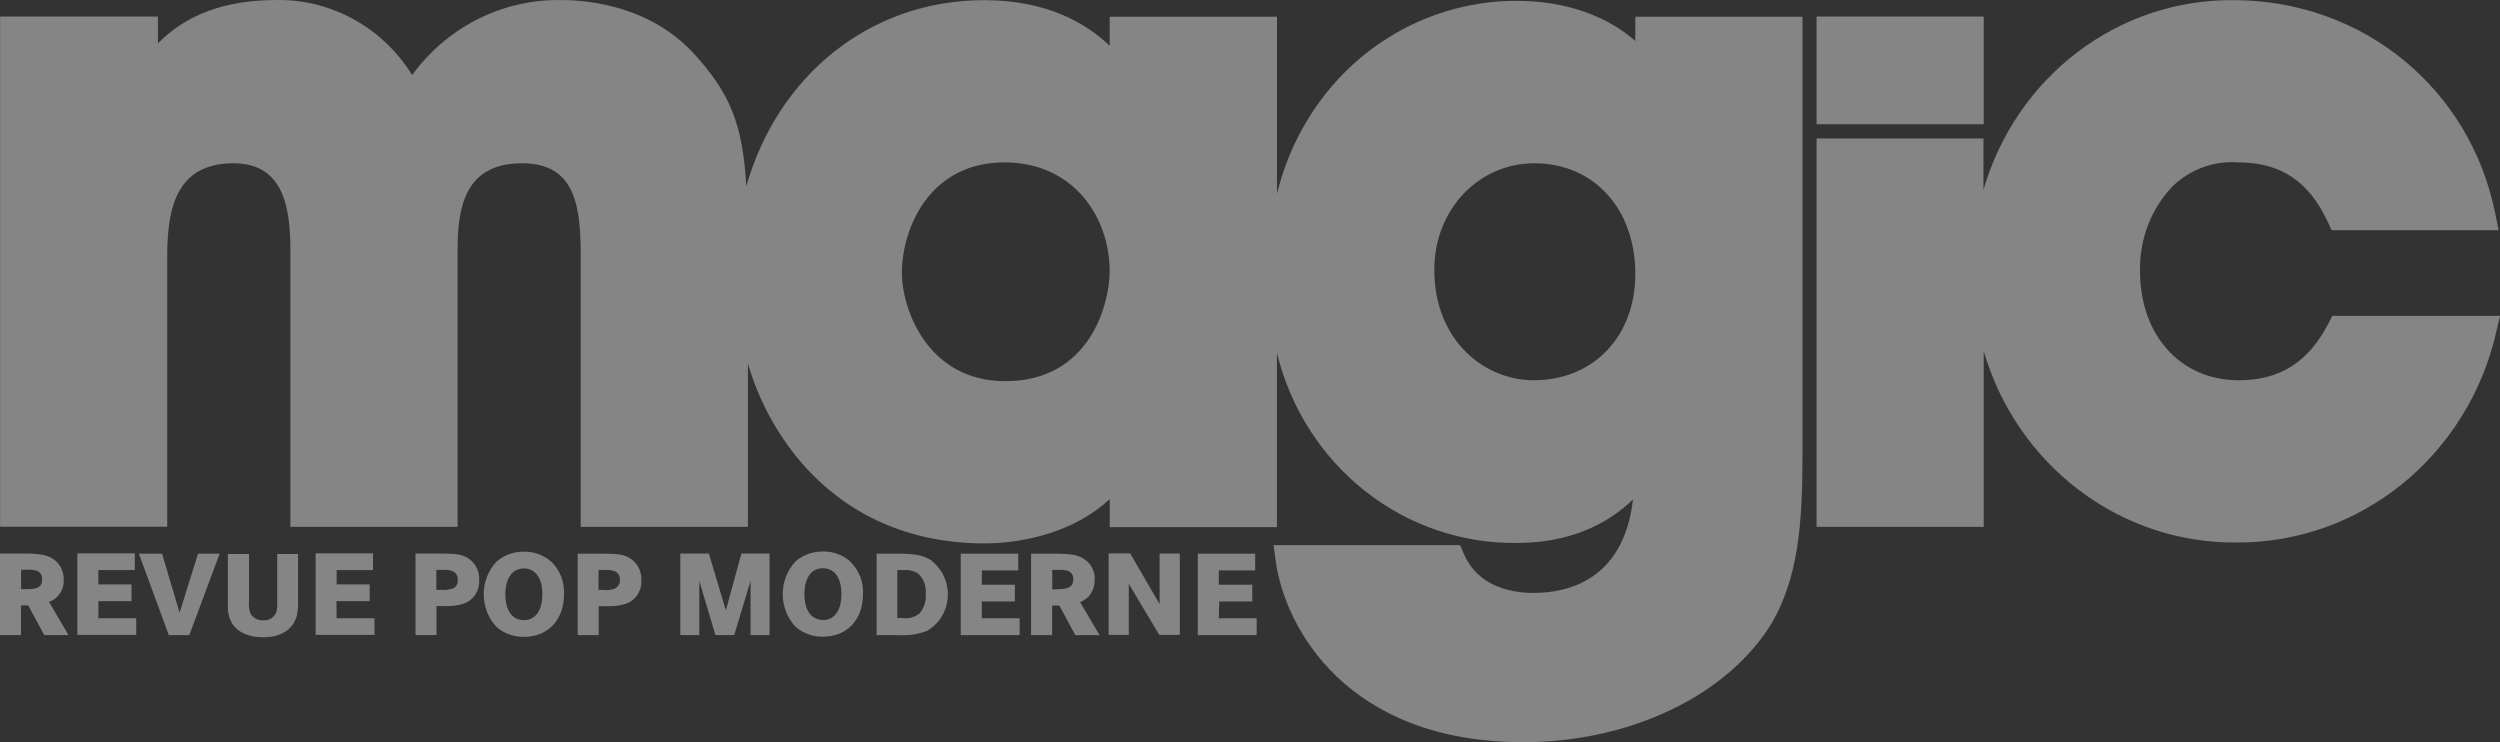<svg preserveAspectRatio="none" width="100%" height="100%" overflow="visible" style="display: block;" viewBox="0 0 64 19" fill="none" xmlns="http://www.w3.org/2000/svg">
<rect x="0" y="0" width="64" height="19" fill="#333333" stroke="none"/>
<path id="Logo Magic" d="M11.939 14.264C11.794 14.188 11.638 14.17 11.218 14.17H10.637V16.257H11.175V15.515H11.461C11.591 15.516 11.721 15.498 11.846 15.462C11.974 15.424 12.085 15.343 12.162 15.232C12.238 15.12 12.275 14.985 12.266 14.848C12.273 14.729 12.246 14.61 12.188 14.506C12.13 14.402 12.043 14.318 11.939 14.264V14.264ZM11.605 15.061C11.504 15.098 11.396 15.111 11.289 15.1H11.171V14.589H11.305C11.391 14.581 11.477 14.589 11.56 14.612C11.609 14.625 11.651 14.655 11.68 14.697C11.709 14.739 11.723 14.791 11.718 14.842C11.723 14.886 11.714 14.93 11.694 14.969C11.674 15.008 11.643 15.04 11.605 15.061ZM1.631 14.845C1.635 14.742 1.614 14.64 1.569 14.548C1.524 14.456 1.458 14.378 1.375 14.32C1.217 14.208 1.028 14.17 0.614 14.17H0V16.257H0.538V15.499H0.723L1.132 16.257H1.754L1.255 15.41C1.369 15.371 1.467 15.294 1.535 15.192C1.603 15.091 1.637 14.969 1.631 14.845V14.845ZM0.684 15.084H0.54V14.586H0.698C0.781 14.579 0.864 14.588 0.944 14.612C0.986 14.628 1.022 14.658 1.046 14.697C1.07 14.736 1.081 14.781 1.078 14.827C1.083 15.016 0.977 15.084 0.682 15.084H0.684ZM14.102 14.37C13.908 14.205 13.664 14.118 13.412 14.123C13.16 14.118 12.913 14.206 12.718 14.37C12.503 14.595 12.383 14.898 12.383 15.213C12.383 15.529 12.503 15.832 12.718 16.057C12.913 16.222 13.159 16.309 13.412 16.304C14.03 16.304 14.438 15.869 14.438 15.212C14.446 15.055 14.421 14.898 14.363 14.752C14.305 14.607 14.216 14.476 14.104 14.37H14.102ZM13.411 15.875C13.115 15.875 12.937 15.629 12.937 15.215C12.937 14.801 13.114 14.552 13.411 14.552C13.707 14.552 13.884 14.798 13.884 15.215C13.884 15.632 13.706 15.875 13.411 15.875ZM8.612 15.389H9.464V14.96H8.618V14.594H9.549V14.165H8.08V16.252H9.587V15.828H8.618L8.612 15.389ZM2.52 15.389H3.367V14.96H2.518V14.594H3.451V14.165H1.98V16.252H3.487V15.828H2.518L2.52 15.389ZM7.096 15.374C7.102 15.469 7.096 15.563 7.079 15.656C7.055 15.727 7.008 15.788 6.946 15.829C6.884 15.869 6.811 15.886 6.738 15.879C6.673 15.884 6.608 15.87 6.551 15.84C6.493 15.81 6.445 15.764 6.411 15.707C6.376 15.603 6.363 15.492 6.375 15.382V14.182H5.833V15.364C5.833 15.432 5.833 15.496 5.833 15.546C5.831 15.683 5.865 15.818 5.929 15.937C6.07 16.18 6.356 16.315 6.731 16.315C7.205 16.315 7.521 16.102 7.604 15.739C7.627 15.616 7.635 15.49 7.63 15.364V14.182H7.096V15.374ZM4.597 15.687L4.149 14.174H3.555L4.322 16.26H4.846L5.623 14.174H5.069L4.597 15.687ZM29.686 15.465L28.932 14.167H28.381V16.253H28.897V14.946L29.677 16.253H30.204V14.17H29.686V15.465ZM25.135 15.397H25.981V14.969H25.135V14.602H26.067V14.174H24.595V16.26H26.103V15.828H25.135V15.397ZM28.027 14.848C28.032 14.746 28.011 14.644 27.966 14.552C27.921 14.46 27.854 14.381 27.772 14.323C27.614 14.211 27.424 14.174 27.011 14.174H26.395V16.26H26.935V15.502H27.12L27.529 16.26H28.149L27.65 15.413C27.764 15.373 27.861 15.296 27.928 15.193C27.995 15.091 28.028 14.969 28.021 14.845L28.027 14.848ZM27.08 15.087H26.938V14.589H27.096C27.179 14.582 27.262 14.591 27.342 14.615C27.384 14.631 27.42 14.661 27.444 14.7C27.468 14.739 27.48 14.785 27.476 14.831C27.473 15.016 27.366 15.084 27.071 15.084L27.08 15.087ZM31.212 15.397H32.058V14.969H31.202V14.602H32.133V14.174H30.664V16.26H32.171V15.828H31.202L31.212 15.397ZM18.582 15.626L18.147 14.17H17.416V16.257H17.902V14.871L18.314 16.257H18.797L19.214 14.871V16.257H19.701V14.17H18.98L18.582 15.626ZM16.091 14.268C15.946 14.191 15.79 14.174 15.37 14.174H14.789V16.26H15.327V15.518H15.613C15.742 15.519 15.872 15.501 15.996 15.465C16.125 15.428 16.236 15.347 16.313 15.235C16.39 15.123 16.427 14.988 16.418 14.852C16.424 14.73 16.395 14.609 16.334 14.505C16.274 14.4 16.184 14.316 16.077 14.264L16.091 14.268ZM15.757 15.064C15.655 15.101 15.547 15.115 15.441 15.103H15.322V14.592H15.457C15.542 14.584 15.629 14.592 15.712 14.615C15.761 14.628 15.803 14.658 15.832 14.7C15.861 14.743 15.874 14.794 15.87 14.845C15.873 14.89 15.862 14.935 15.839 14.974C15.816 15.012 15.782 15.043 15.742 15.061L15.757 15.064ZM23.858 14.358C23.667 14.224 23.438 14.174 23.026 14.174H22.442V16.26H23.026C23.266 16.274 23.506 16.237 23.73 16.151C23.881 16.065 24.009 15.941 24.102 15.792C24.195 15.642 24.25 15.471 24.262 15.294C24.275 15.117 24.245 14.94 24.174 14.778C24.104 14.616 23.995 14.475 23.858 14.367V14.358ZM23.546 15.699C23.488 15.747 23.421 15.783 23.349 15.804C23.278 15.826 23.203 15.832 23.129 15.823H22.971V14.594H23.129C23.256 14.582 23.383 14.611 23.493 14.675C23.567 14.74 23.624 14.822 23.66 14.915C23.696 15.008 23.71 15.108 23.7 15.207C23.713 15.385 23.657 15.562 23.546 15.699V15.699ZM21.759 14.365C21.564 14.2 21.319 14.113 21.067 14.118C20.814 14.114 20.568 14.201 20.372 14.365C20.158 14.591 20.038 14.893 20.038 15.209C20.038 15.524 20.158 15.827 20.372 16.052C20.568 16.217 20.814 16.304 21.067 16.299C21.686 16.299 22.093 15.864 22.093 15.207C22.101 15.051 22.075 14.895 22.017 14.75C21.959 14.605 21.871 14.476 21.759 14.37V14.365ZM21.067 15.87C20.772 15.87 20.593 15.624 20.593 15.21C20.593 14.796 20.77 14.547 21.067 14.547C21.364 14.547 21.541 14.793 21.541 15.21C21.541 15.627 21.359 15.875 21.067 15.875V15.87ZM50.783 0.423H46.504V3.181H50.783V0.423ZM41.864 1.049C41.132 0.4 40.063 0.022 38.846 0.022C37.187 0.013 35.592 0.676 34.407 1.868C33.569 2.718 32.976 3.788 32.691 4.962V0.428H28.408V1.172C27.83 0.617 26.829 0.004 25.195 0.004C22.262 0.004 19.912 1.941 19.106 4.764C19.012 3.179 18.694 2.386 17.75 1.357C16.645 0.176 15.141 0.001 14.339 0.001C13.605 -0.007 12.88 0.162 12.221 0.495C11.563 0.829 10.991 1.317 10.55 1.92C10.178 1.319 9.661 0.827 9.049 0.491C8.438 0.155 7.753 -0.014 7.06 0.001C5.77 0.001 4.761 0.374 4.043 1.111V0.424H0.002V13.484H4.281V6.568C4.281 5.387 4.482 4.18 5.977 4.18C7.26 4.18 7.434 5.308 7.434 6.412V13.487H11.714V6.39C11.714 5.296 11.909 4.18 13.366 4.18C14.751 4.18 14.866 5.316 14.866 6.568V13.487H19.146V9.305C19.415 10.229 19.873 11.083 20.488 11.812C21.661 13.186 23.288 13.911 25.197 13.911C26.267 13.911 27.552 13.586 28.409 12.775V13.494H32.689V9.032C33.031 10.438 33.825 11.685 34.942 12.568C36.06 13.452 37.436 13.921 38.846 13.899C40.183 13.899 41.165 13.413 41.804 12.785C41.567 14.847 40.14 15.179 39.258 15.179C38.751 15.179 37.837 15.048 37.469 14.165L37.379 13.955H32.604L32.657 14.354C32.891 16.08 34.49 19 38.997 19C41.754 19 44.257 17.788 45.378 15.918C46.019 14.771 46.144 13.484 46.144 11.659V0.428H41.864V1.049ZM25.737 9.758C23.735 9.758 23.088 7.894 23.088 6.992C23.088 5.856 23.787 4.157 25.715 4.157C27.483 4.157 28.408 5.561 28.408 6.946C28.408 7.728 27.934 9.758 25.737 9.758ZM39.258 9.735C38.026 9.735 36.718 8.742 36.718 6.902C36.718 5.376 37.843 4.18 39.28 4.18C40.802 4.18 41.864 5.345 41.864 7.013C41.864 8.615 40.792 9.735 39.258 9.735ZM59.706 8.087L59.61 8.275C59.097 9.271 58.366 9.735 57.311 9.735C55.829 9.735 54.785 8.588 54.785 6.946C54.775 6.545 54.843 6.147 54.985 5.773C55.127 5.4 55.341 5.06 55.614 4.774C55.836 4.558 56.1 4.391 56.388 4.285C56.676 4.179 56.982 4.135 57.288 4.157H57.305C58.385 4.157 59.114 4.644 59.597 5.694L59.689 5.893H63.964L63.88 5.473C63.234 2.253 60.478 0.004 57.175 0.004C55.741 -0.01 54.341 0.456 53.187 1.331C52.033 2.207 51.187 3.444 50.777 4.857V3.544H46.504V13.487H50.783V8.99C51.201 10.419 52.06 11.669 53.23 12.553C54.399 13.436 55.817 13.905 57.269 13.888C58.801 13.894 60.291 13.366 61.494 12.392C62.698 11.417 63.546 10.052 63.899 8.52L64 8.087H59.706Z" fill="white" fill-opacity="0.4"/>
</svg>
